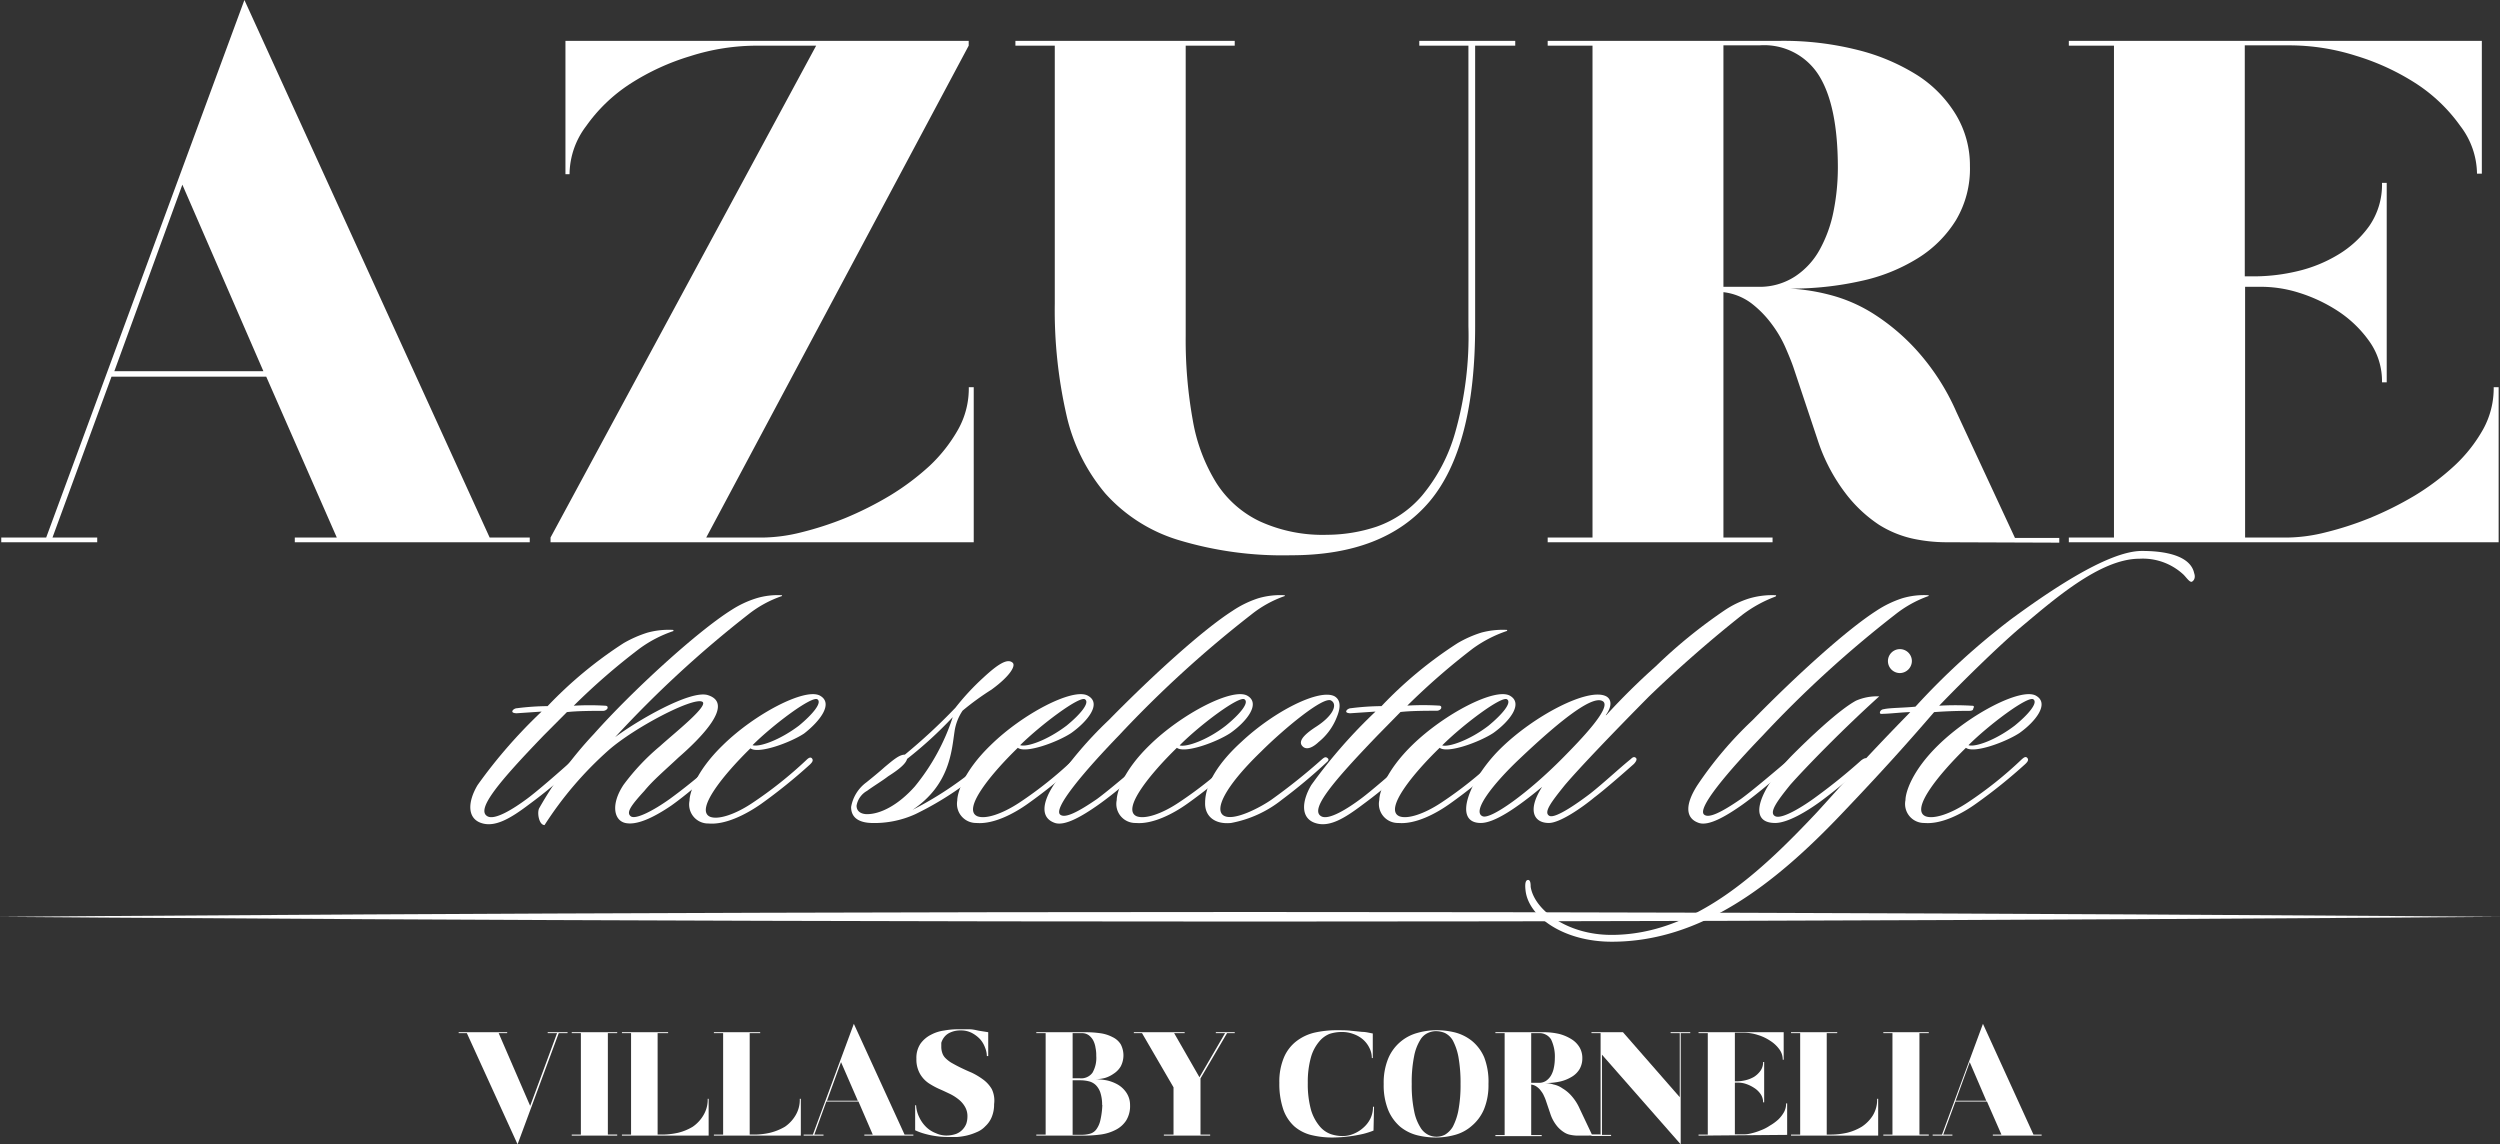 <svg xmlns="http://www.w3.org/2000/svg" viewBox="0 0 238.13 108.97"><rect x="0" y="0" width="238.13" height="108.97" fill="#333333" stroke="none"/><defs><style>.cls-1,.cls-2{fill:#fff;}.cls-1{fill-rule:evenodd;}</style></defs><title>logow-4</title><g id="Layer_2" data-name="Layer 2"><g id="Layer_1-2" data-name="Layer 1"><path class="cls-1" d="M64.11,60a7.68,7.68,0,0,0-2.44.26,11.27,11.27,0,0,0-2.27,1,39.56,39.56,0,0,0-7.24,6,24.19,24.19,0,0,0-2.92.2c-.16,0-.41.13-.44.29s.28.19.41.19l2.38-.16a47.91,47.91,0,0,0-6.1,7c-.94,1.58-1,3.13.31,3.6s2.8-.4,4.57-1.74a45.39,45.39,0,0,0,4.49-3.76c.18-.21.46-.37.3-.64s-.41,0-.57.11c-1.3,1.18-3.4,3-4.33,3.69-1.34,1-3.16,2.14-3.85,1.7-1.09-.65,1.17-3.32,5.39-7.7L54,67.83c1-.12,2.67-.12,3.4-.12a.52.52,0,0,0,.45-.2c.12-.29-.17-.29-.2-.29a25.43,25.43,0,0,0-3,0,63,63,0,0,1,6.28-5.45,11.86,11.86,0,0,1,3.24-1.67Z"/><path class="cls-1" d="M74.5,56.7A7,7,0,0,0,72,57a9.65,9.65,0,0,0-2.31,1.09c-3.29,2.06-9.48,7.73-13.11,11.81A36.93,36.93,0,0,0,51.35,77c-.21.45,0,1.59.52,1.59A34.23,34.23,0,0,1,58,71.43c2.47-2.15,7.93-5,8.87-4.6.77.32-2.64,3-4,4.24a21.22,21.22,0,0,0-3.48,3.69c-1.25,1.89-.89,3.39.17,3.63s2.63-.47,4.37-1.65c1.41-1,3-2.39,4.29-3.48.21-.2.28-.4.16-.58s-.36,0-.52.13a51.73,51.73,0,0,1-4.06,3.29c-1.57,1.12-3.27,2-3.72,1.65s0-1,1.3-2.42c.81-1,2-2,3.24-3.17,2-1.74,5.42-5.1,2.83-5.94-1.65-.57-6.89,2.51-8.86,4A105.51,105.51,0,0,1,71.27,58.53a10.76,10.76,0,0,1,3.2-1.75Z"/><path class="cls-1" d="M78.1,66.26C76.69,65.49,71.87,68,68.83,71c-2.54,2.47-3.15,4.54-3.15,5.26a1.81,1.81,0,0,0,1.81,2.18c1.59.14,3.54-.84,5-1.86a51.09,51.09,0,0,0,4.66-3.76c.16-.16.36-.36.2-.57s-.4,0-.56.16a39.19,39.19,0,0,1-5.15,4.09c-1.65,1.1-3.24,1.6-4,1.3-1.49-.65,1.38-4.12,3.84-6.52.77.57,3.81-.55,5.11-1.41C78.06,68.73,79.44,67,78.1,66.26Zm-.23.36c.44.32-.45,1.41-1.77,2.5-1.83,1.38-3.78,2.07-4.42,1.86C73.61,69.05,77.38,66.22,77.87,66.62Z"/><path class="cls-1" d="M96.46,63.13c-.49-.45-1.4.12-2.81,1.43A23.36,23.36,0,0,0,91,67.42a54.7,54.7,0,0,1-4.81,4.46c-.54,0-1.13.53-1.92,1.18-.48.44-1.37,1.16-1.73,1.45a3.69,3.69,0,0,0-1.47,2.36c0,1.07.82,1.48,1.91,1.52a9.41,9.41,0,0,0,4.21-.84,30,30,0,0,0,7.08-4.78c.13-.12.29-.36.13-.48a.24.24,0,0,0-.39,0,33.38,33.38,0,0,1-7.09,4.85c3.56-2.38,3.72-5.62,4-7.45a4.74,4.74,0,0,1,.77-2,25.76,25.76,0,0,1,2.75-2C96.24,64.38,96.76,63.41,96.46,63.13Zm-5.71,5.18a20.34,20.34,0,0,1-3.61,6.6c-1.58,1.78-3.28,2.64-4.55,2.64-.48,0-1-.2-1-.81a2,2,0,0,1,1-1.41c.61-.45,1.52-1,2-1.38,1.09-.69,1.7-1.22,1.81-1.66A38.72,38.72,0,0,0,90.75,68.31Z"/><path class="cls-1" d="M103.61,66.26C102.2,65.49,97.38,68,94.34,71c-2.55,2.47-3.16,4.54-3.16,5.26A1.82,1.82,0,0,0,93,78.39c1.59.14,3.52-.84,4.94-1.86a48.3,48.3,0,0,0,4.65-3.76c.18-.16.38-.36.21-.57s-.4,0-.57.16a37.58,37.58,0,0,1-5.13,4.09c-1.67,1.1-3.24,1.6-4,1.3-1.51-.65,1.37-4.12,3.85-6.52.76.57,3.79-.55,5.09-1.41C103.57,68.73,105,67,103.61,66.26Zm-.25.36c.45.32-.43,1.41-1.77,2.5-1.82,1.38-3.76,2.07-4.42,1.86C99.12,69.05,102.88,66.22,103.36,66.62Z"/><path class="cls-1" d="M122.39,56.7a7.39,7.39,0,0,0-2.55.29,9.84,9.84,0,0,0-2.45,1.2c-2.78,1.78-7.46,6-11.79,10.41a37,37,0,0,0-5.23,6.16c-1.18,1.82-1.21,3.18.12,3.63.93.3,2.51-.59,4.14-1.74s3.76-3,4.72-3.88c.25-.2.34-.36.22-.48s-.45,0-.63.16c-1,.84-3.27,2.79-4.44,3.65-1.82,1.25-3,1.84-3.48,1.52-.84-.52,2.34-4.24,5.56-7.57a108.09,108.09,0,0,1,12.58-11.49,10.75,10.75,0,0,1,3.2-1.78Z"/><path class="cls-1" d="M118.8,66.26c-1.41-.77-6.24,1.73-9.27,4.69-2.56,2.47-3.16,4.54-3.16,5.26a1.81,1.81,0,0,0,1.82,2.18c1.57.14,3.52-.84,4.94-1.86a49.56,49.56,0,0,0,4.65-3.76c.16-.16.36-.36.2-.57s-.39,0-.56.16a37.9,37.9,0,0,1-5.15,4.09c-1.65,1.1-3.22,1.6-4,1.3-1.5-.65,1.36-4.12,3.83-6.52.77.57,3.81-.55,5.1-1.41C118.75,68.73,120.12,67,118.8,66.26Zm-.25.36c.45.32-.45,1.41-1.79,2.5C115,70.5,113,71.19,112.36,71,114.29,69.05,118.07,66.22,118.55,66.62Z"/><path class="cls-1" d="M127.21,68.6c.25-.57.77-1.75-.08-2.27-1.41-.77-5.74,1.38-8.9,4.35-2.08,1.89-3.44,3.95-3.44,5.77-.05,1.26.88,2.1,2.47,1.94a11,11,0,0,0,4.85-2.22,51.67,51.67,0,0,0,4.26-3.56c.19-.16.23-.29.07-.41s-.27-.08-.48.09a57.16,57.16,0,0,1-4.85,3.88c-1,.7-3.53,2.06-4.51,1.54s0-2.72,3.52-6.12c2.06-2.06,6-5.37,6.69-4.85.61.36.2,1.45-1.54,2.54-.61.41-1.7,1.18-1.25,1.75s1.22,0,1.58-.35A5.69,5.69,0,0,0,127.21,68.6Z"/><path class="cls-1" d="M143.54,60a7.82,7.82,0,0,0-2.45.26,10.84,10.84,0,0,0-2.25,1,39.19,39.19,0,0,0-7.25,6,24.19,24.19,0,0,0-2.92.2c-.16,0-.41.13-.44.29s.28.19.39.19l2.4-.16a49.12,49.12,0,0,0-6.12,7c-.93,1.58-1,3.13.34,3.6s2.79-.4,4.56-1.74a48.33,48.33,0,0,0,4.51-3.76c.14-.21.43-.37.27-.64s-.41,0-.56.11c-1.31,1.18-3.41,3-4.34,3.69-1.33,1-3.16,2.14-3.85,1.7-1.09-.65,1.18-3.32,5.39-7.7l2.18-2.22c1-.12,2.68-.12,3.41-.12a.52.52,0,0,0,.45-.2c.11-.29-.16-.29-.21-.29a25.25,25.25,0,0,0-3,0,65.54,65.54,0,0,1,6.26-5.45,12.15,12.15,0,0,1,3.26-1.67Z"/><path class="cls-1" d="M143.81,66.26c-1.42-.77-6.23,1.73-9.27,4.69-2.54,2.47-3.16,4.54-3.16,5.26a1.81,1.81,0,0,0,1.82,2.18c1.59.14,3.52-.84,4.94-1.86a48.3,48.3,0,0,0,4.65-3.76c.16-.16.37-.36.21-.57s-.41,0-.57.16a37.74,37.74,0,0,1-5.14,4.09c-1.66,1.1-3.23,1.6-4,1.3-1.5-.65,1.36-4.12,3.84-6.52.77.57,3.8-.55,5.11-1.41C143.77,68.73,145.15,67,143.81,66.26Zm-.25.36c.45.32-.45,1.41-1.77,2.5C140,70.5,138,71.19,137.37,71,139.32,69.05,143.08,66.22,143.56,66.62Z"/><path class="cls-1" d="M169.19,56.7a7.66,7.66,0,0,0-2.63.32,9,9,0,0,0-2.27,1.1,48.53,48.53,0,0,0-6.56,5.33A66.09,66.09,0,0,0,153,68.12l-.05,0c.61-.82.57-1.5.05-1.79-1.66-.89-6.92,1.83-10.16,5.06-2.84,2.84-4.54,7-1.79,7,1.31,0,3.44-1.45,5.84-3.44-1.45,2.26-.77,3.44.64,3.44,1.05,0,3.15-1.45,4.33-2.43.86-.64,2.68-2.22,3.77-3.19.11-.12.36-.41.2-.57s-.32-.07-.48.09c-1.13.91-2.56,2.26-3.85,3.28-.93.71-3.33,2.46-3.92,2.14s.2-1.34,1.46-2.91c1.41-1.67,4.86-5.26,8-8.43,2.88-2.79,6.11-5.59,8.91-7.8a12.33,12.33,0,0,1,3.18-1.75ZM152.72,66.83c.73.64-2.15,3.63-3.76,5.26-3.45,3.51-7,6-7.74,5.66-1.06-.45,1-3.08,3.48-5.43C149,68.24,151.86,66.13,152.72,66.83Z"/><path class="cls-1" d="M183.73,56.7a7.24,7.24,0,0,0-2.55.29,10.11,10.11,0,0,0-2.47,1.2c-2.77,1.78-7.46,6-11.78,10.41a36,36,0,0,0-5.23,6.16c-1.18,1.82-1.22,3.18.13,3.63.92.3,2.5-.59,4.13-1.74,1.48-1.05,3.75-3,4.72-3.88.25-.2.34-.36.21-.48s-.44,0-.6.16c-1,.84-3.28,2.79-4.46,3.65-1.82,1.25-3,1.84-3.47,1.52-.86-.52,2.34-4.24,5.55-7.57a107.29,107.29,0,0,1,12.58-11.49,11,11,0,0,1,3.19-1.78Z"/><path class="cls-1" d="M182.11,63A1.14,1.14,0,1,0,181,64.11,1.16,1.16,0,0,0,182.11,63ZM179,66.33a5,5,0,0,0-2.21.41c-1.67.9-4.62,3.72-6.23,5.35-3,3.19-4.17,6.3-1.47,6.3,1.18,0,3-1.09,4.33-2.06a46.85,46.85,0,0,0,4.29-3.6c.16-.12.33-.28.16-.44s-.39,0-.57.12A54.24,54.24,0,0,1,173,75.89c-1.14.85-3.24,2.18-3.9,1.86s.18-1.45,1.43-3C172,73.09,175.55,69.44,179,66.33Z"/><path class="cls-1" d="M209,54.6c-.44-2.08-4-2.12-5-2.12-3.35,0-9.33,4.22-12.48,6.53a68.88,68.88,0,0,0-9.07,8.3c-1,.11-2.51.11-3,.24-.13,0-.32.09-.37.25s0,.23.32.19c.53,0,1.95-.16,2.56-.16-4.74,4.85-6.32,6.73-8.91,9.56-5.3,5.63-11.63,11.66-19.56,11.66-4.24,0-7.35-2.4-7.69-4.58,0-.45-.07-.68-.28-.65s-.29.36-.2,1.06c.32,2.47,3.64,4.82,8.21,4.82,8.43,0,15.44-5.39,21.9-12.19,3.89-4.09,6-6.44,8.8-9.68.93-.07,2-.12,3.31-.12.29,0,.41-.07.41-.2.16-.29,0-.29-.16-.29a26.19,26.19,0,0,0-3.08,0c2.18-2.27,5.51-5.54,7.64-7.36,3.2-2.67,7.65-6.64,11.44-6.64A5.68,5.68,0,0,1,208,54.75c.28.29.6.77.8.65S209.14,55,209,54.6Z"/><path class="cls-1" d="M193.92,66.26c-1.41-.77-6.23,1.73-9.27,4.69-2.54,2.47-3.15,4.54-3.15,5.26a1.81,1.81,0,0,0,1.81,2.18c1.59.14,3.53-.84,4.94-1.86a49.94,49.94,0,0,0,4.67-3.76c.16-.16.36-.36.19-.57s-.39,0-.57.16a37,37,0,0,1-5.13,4.09c-1.66,1.1-3.24,1.6-4,1.3-1.5-.65,1.38-4.12,3.85-6.52.77.57,3.79-.55,5.1-1.41C193.89,68.73,195.26,67,193.92,66.26Zm-.23.36c.44.32-.45,1.41-1.79,2.5-1.81,1.38-3.76,2.07-4.4,1.86C189.43,69.05,193.2,66.22,193.69,66.62Z"/><path class="cls-2" d="M28.08,51.65V51.2h4L25.36,35.88H10.62L5,51.2H9.26v.45H.12V51.2H4.4L23.28,0,46.64,51.2h3.82v.45ZM17.37,17.59,10.89,35.36h14.2Z"/><path class="cls-2" d="M52.44,51.65V51.2L77.74,4.35H72.16a20.85,20.85,0,0,0-6.42,1A22.44,22.44,0,0,0,60,8,15.33,15.33,0,0,0,55.84,12a7.68,7.68,0,0,0-1.59,4.59h-.39V3.89H92.27v.46l-25,46.85h5.52a15.69,15.69,0,0,0,3.52-.49,30.89,30.89,0,0,0,4.17-1.35,32.32,32.32,0,0,0,4.28-2.15,24,24,0,0,0,3.8-2.85,14.6,14.6,0,0,0,2.72-3.48,8,8,0,0,0,1-4h.47V51.65Z"/><path class="cls-2" d="M140.51,4.35V31.07q0,11.49-4.31,16.66c-2.88,3.43-7.27,5.16-13.22,5.16a34.24,34.24,0,0,1-10.79-1.47A15.3,15.3,0,0,1,105.28,47a17.55,17.55,0,0,1-3.7-7.48,44.89,44.89,0,0,1-1.11-10.61V4.35H96.72V3.89h20.89v.46h-4.67V32a43,43,0,0,0,.67,8,16.64,16.64,0,0,0,2.25,6A10,10,0,0,0,120,49.66a14.39,14.39,0,0,0,6.43,1.28,15.09,15.09,0,0,0,4.71-.78,10.07,10.07,0,0,0,4.31-2.95,16.29,16.29,0,0,0,3.17-6.05,33.56,33.56,0,0,0,1.25-10.09V4.35h-4.68V3.89h9.14v.46Z"/><path class="cls-2" d="M185.3,51.65a15.35,15.35,0,0,1-3-.32A10.19,10.19,0,0,1,179,50a13.05,13.05,0,0,1-3.2-3,17.06,17.06,0,0,1-2.67-5.11L170.83,35c-.16-.47-.41-1.09-.74-1.85a11.19,11.19,0,0,0-1.3-2.24,10,10,0,0,0-1.94-2,5.5,5.5,0,0,0-2.69-1.08V51.2h4.68v.45H147.42V51.2h4.27V4.35h-4.27V3.89h22.19a28.89,28.89,0,0,1,7.38.88,19.45,19.45,0,0,1,5.68,2.42A11.58,11.58,0,0,1,186.35,11a9.35,9.35,0,0,1,1.29,4.81,9.58,9.58,0,0,1-1.33,5.16,11.17,11.17,0,0,1-3.64,3.63,17,17,0,0,1-5.43,2.17,30.26,30.26,0,0,1-6.73.72,18.84,18.84,0,0,1,3.76.59,14.55,14.55,0,0,1,4.23,1.84,20.07,20.07,0,0,1,4.17,3.56,21.81,21.81,0,0,1,3.68,5.76l5.58,12h4.22v.45ZM175.06,16q0-5.91-1.79-8.79a6.15,6.15,0,0,0-5.68-2.89h-3.43v23h3.37a6.16,6.16,0,0,0,3.47-1,7.2,7.2,0,0,0,2.33-2.54,12.51,12.51,0,0,0,1.31-3.61A21.37,21.37,0,0,0,175.06,16Z"/><path class="cls-2" d="M197.06,51.65V51.2h4.3V4.35h-4.3V3.89H236.4V16.54h-.46A7.61,7.61,0,0,0,234.35,12,15.58,15.58,0,0,0,230.2,8a22.65,22.65,0,0,0-5.77-2.68,21,21,0,0,0-6.4-1h-4.21v22H215a17.87,17.87,0,0,0,3.84-.49,13.37,13.37,0,0,0,3.85-1.56,9.86,9.86,0,0,0,3-2.76,6.91,6.91,0,0,0,1.2-4.09h.45v19h-.45a6.52,6.52,0,0,0-1.2-3.9,11.15,11.15,0,0,0-2.95-2.86,14.87,14.87,0,0,0-3.8-1.79,12,12,0,0,0-3.8-.55h-1.29V51.2H218a15.54,15.54,0,0,0,3.51-.49,30.55,30.55,0,0,0,4.18-1.35A32.43,32.43,0,0,0,230,47.21a23.47,23.47,0,0,0,3.79-2.85,14.2,14.2,0,0,0,2.74-3.48,8.1,8.1,0,0,0,1-4H238V51.65Z"/><path class="cls-1" d="M0,87.33s53.31-.46,119.06-.46,119.07.46,119.07.46-53.31.45-119.07.45S0,87.33,0,87.33Z"/><path class="cls-2" d="M53.22,98.41,49.3,109,44.47,98.41h-.78v-.09h4.62v.09H47.5l3,6.93,2.56-6.93h-.89v-.09h1.89v.09Z"/><path class="cls-2" d="M54.46,108.17v-.1h.87V98.41h-.87v-.09h4.33v.09H57.9v9.66h.89v.1Z"/><path class="cls-2" d="M59.24,108.17v-.1h.87V98.41h-.87v-.09h4.4v.09h-1v9.66h.47a7.06,7.06,0,0,0,1.47-.17,4.92,4.92,0,0,0,1.41-.58,3.43,3.43,0,0,0,1-1.07,2.88,2.88,0,0,0,.42-1.59h.09v3.51Z"/><path class="cls-2" d="M68,108.17v-.1h.88V98.41H68v-.09h4.41v.09h-1v9.66h.48a6.73,6.73,0,0,0,1.45-.17,5.3,5.3,0,0,0,1.43-.58,3.43,3.43,0,0,0,1-1.07,2.87,2.87,0,0,0,.41-1.59h.1v3.51Z"/><path class="cls-2" d="M82.33,108.17v-.1h.8l-1.36-3.15H78.71l-1.14,3.15h.87v.1H76.55v-.1h.88l3.9-10.55,4.83,10.55H87v.1Zm-2.22-7-1.34,3.68h2.94Z"/><path class="cls-2" d="M94.69,105.17a3.12,3.12,0,0,1-.23,1.24,2.42,2.42,0,0,1-.6.86,2.28,2.28,0,0,1-.83.57,5.22,5.22,0,0,1-.94.32,6.43,6.43,0,0,1-.92.14l-.77,0a8.07,8.07,0,0,1-1.37-.1,7.86,7.86,0,0,1-1-.22,5.59,5.59,0,0,1-.86-.32v-2.38h.09a2.92,2.92,0,0,0,.32,1.18,3.15,3.15,0,0,0,.65.9,2.7,2.7,0,0,0,.92.58,2.38,2.38,0,0,0,1,.22,2.8,2.8,0,0,0,.91-.15,1.66,1.66,0,0,0,.61-.4,1.7,1.7,0,0,0,.37-.57,2.19,2.19,0,0,0,.11-.67,1.77,1.77,0,0,0-.23-.94,2.46,2.46,0,0,0-.6-.7,4.42,4.42,0,0,0-.85-.54c-.34-.16-.67-.32-1-.46a7.32,7.32,0,0,1-.93-.5,2.67,2.67,0,0,1-.68-.61,2.51,2.51,0,0,1-.42-.77,2.71,2.71,0,0,1-.15-1,2.41,2.41,0,0,1,.39-1.44,2.76,2.76,0,0,1,1-.85,3.67,3.67,0,0,1,1.25-.4,7.22,7.22,0,0,1,1.26-.12c.41,0,.77,0,1.13,0s.67.09.93.14l.88.14v2.27H94a2.21,2.21,0,0,0-.17-.8,2.51,2.51,0,0,0-.47-.8,3,3,0,0,0-.79-.6,2.24,2.24,0,0,0-1.06-.24,2.29,2.29,0,0,0-1,.2,1.46,1.46,0,0,0-.58.45,1.66,1.66,0,0,0-.27.53c0,.15,0,.28,0,.37a1.81,1.81,0,0,0,.1.61,1.2,1.2,0,0,0,.29.47,3.18,3.18,0,0,0,.54.43c.21.12.48.27.78.42s.77.37,1.18.54a6.68,6.68,0,0,1,1.1.66,3,3,0,0,1,.82.91A2.52,2.52,0,0,1,94.69,105.17Z"/><path class="cls-2" d="M107.64,105.25a2.62,2.62,0,0,1-.37,1.48,2.58,2.58,0,0,1-1,.89,4.36,4.36,0,0,1-1.39.44,11.94,11.94,0,0,1-1.6.11H98.71v-.1h.89V98.41h-.89v-.09h4.58a10.3,10.3,0,0,1,1.54.1,3.58,3.58,0,0,1,1.17.38,1.82,1.82,0,0,1,.75.67,2.27,2.27,0,0,1,0,2.11,2.1,2.1,0,0,1-.67.69,2.85,2.85,0,0,1-.84.41,4.11,4.11,0,0,1-.87.12,6.07,6.07,0,0,1,1.07.11,3.88,3.88,0,0,1,1,.38,2.51,2.51,0,0,1,.83.76A2.08,2.08,0,0,1,107.64,105.25Zm-3.22-4.68a3.4,3.4,0,0,0-.07-.77,2.21,2.21,0,0,0-.22-.7,1.56,1.56,0,0,0-.42-.49,1.09,1.09,0,0,0-.67-.2h-.87v4.3l.7,0a1.33,1.33,0,0,0,1.19-.53A2.82,2.82,0,0,0,104.42,100.57Zm.56,4.68a3.75,3.75,0,0,0-.16-1.15,1.85,1.85,0,0,0-.42-.72,1.45,1.45,0,0,0-.67-.38,3.41,3.41,0,0,0-.85-.1l-.71,0v5.19H103a2.88,2.88,0,0,0,.82-.1,1.11,1.11,0,0,0,.61-.42,2.29,2.29,0,0,0,.38-.86A7.71,7.71,0,0,0,105,105.25Z"/><path class="cls-2" d="M116.88,98.41l-2.53,4.31v5.35h.92v.1h-4.41v-.1h.92v-4.5l-3-5.16H108v-.09h4.84v.09h-1l2.41,4.2,2.44-4.2h-.88v-.09h1.8v.09Z"/><path class="cls-2" d="M130.83,107.69a7.89,7.89,0,0,1-1,.32,13.49,13.49,0,0,1-2.82.34,8.47,8.47,0,0,1-2.09-.23,3.88,3.88,0,0,1-1.63-.83,3.92,3.92,0,0,1-1.05-1.6,7.58,7.58,0,0,1-.38-2.55,5.91,5.91,0,0,1,.44-2.42,3.85,3.85,0,0,1,1.18-1.54,4.55,4.55,0,0,1,1.73-.82,9.74,9.74,0,0,1,2.08-.23c.49,0,1,0,1.38.05l1.09.11c.36,0,.69.1,1,.15v2.34h-.09a2.11,2.11,0,0,0-.25-1,2.53,2.53,0,0,0-.62-.79,2.86,2.86,0,0,0-.92-.51,3,3,0,0,0-1.06-.18,3.76,3.76,0,0,0-1.18.18,2.47,2.47,0,0,0-1,.75,4,4,0,0,0-.77,1.48,8.69,8.69,0,0,0-.3,2.45,9.22,9.22,0,0,0,.32,2.61,4.41,4.41,0,0,0,.82,1.52,2.45,2.45,0,0,0,1.06.74,3.48,3.48,0,0,0,1.07.18,2.65,2.65,0,0,0,1.11-.22,3.15,3.15,0,0,0,.94-.6,2.72,2.72,0,0,0,.66-.88,2.54,2.54,0,0,0,.23-1.09h.1Z"/><path class="cls-2" d="M141.78,103.25a6.06,6.06,0,0,1-.43,2.42,4.21,4.21,0,0,1-1.16,1.57,4,4,0,0,1-1.6.86,6.87,6.87,0,0,1-1.81.25,7.47,7.47,0,0,1-1.81-.22,4.19,4.19,0,0,1-1.59-.8,4.25,4.25,0,0,1-1.14-1.57,6.31,6.31,0,0,1-.44-2.51,6.07,6.07,0,0,1,.44-2.45A4.2,4.2,0,0,1,135,98.39a6.65,6.65,0,0,1,1.81-.26,7.29,7.29,0,0,1,1.81.22,4.32,4.32,0,0,1,1.6.81,4.13,4.13,0,0,1,1.16,1.57A6.48,6.48,0,0,1,141.78,103.25Zm-2.66,0a14,14,0,0,0-.21-2.62,5.5,5.5,0,0,0-.53-1.53,1.79,1.79,0,0,0-.76-.71,2.25,2.25,0,0,0-.84-.17,1.77,1.77,0,0,0-.74.16,1.61,1.61,0,0,0-.76.68,4.57,4.57,0,0,0-.58,1.53,12.54,12.54,0,0,0-.23,2.66,11.91,11.91,0,0,0,.23,2.58,4.49,4.49,0,0,0,.58,1.53,1.81,1.81,0,0,0,.76.73,1.78,1.78,0,0,0,1.58,0,2.19,2.19,0,0,0,.76-.76,5.7,5.7,0,0,0,.53-1.54A13,13,0,0,0,139.12,103.25Z"/><path class="cls-2" d="M150.22,108.17a3.46,3.46,0,0,1-.61-.07,1.67,1.67,0,0,1-.68-.28,2.74,2.74,0,0,1-.67-.62,3.66,3.66,0,0,1-.55-1l-.48-1.42a3.21,3.21,0,0,0-.16-.38,1.84,1.84,0,0,0-.27-.46,1.56,1.56,0,0,0-.4-.41,1.07,1.07,0,0,0-.55-.22v4.81h1v.1h-4.41v-.1h.88V98.41h-.88v-.09H147a6.54,6.54,0,0,1,1.54.17,4.21,4.21,0,0,1,1.17.51,2.29,2.29,0,0,1,.75.77,2,2,0,0,1,.26,1,2.06,2.06,0,0,1-.26,1.06,2.13,2.13,0,0,1-.75.74,3.75,3.75,0,0,1-1.12.45,6.27,6.27,0,0,1-1.4.14,3.07,3.07,0,0,1,.79.14,2.25,2.25,0,0,1,.85.37,3.5,3.5,0,0,1,.88.74,4.6,4.6,0,0,1,.75,1.18l1.17,2.47h.85v.1Zm-2.12-7.35a3.77,3.77,0,0,0-.36-1.82,1.3,1.3,0,0,0-1.18-.59h-.71v4.73h.69a1.21,1.21,0,0,0,.71-.18,1.61,1.61,0,0,0,.5-.54,2.41,2.41,0,0,0,.26-.73A4.21,4.21,0,0,0,148.1,100.82Z"/><path class="cls-2" d="M160.09,98.41V109l-7.5-8.54v7.64h.87v.1h-1.87v-.1h.87V98.41h-.87v-.09h3l5.41,6.19v-6.1h-.87v-.09H161v.09Z"/><path class="cls-2" d="M161.79,108.17v-.1h.88V98.41h-.88v-.09h8.11v2.62h-.09a1.66,1.66,0,0,0-.33-1,3.15,3.15,0,0,0-.86-.8,4.35,4.35,0,0,0-1.19-.56,4.27,4.27,0,0,0-1.31-.21h-.87V103h.23a4,4,0,0,0,.8-.11,3,3,0,0,0,.8-.32,2.23,2.23,0,0,0,.61-.58,1.41,1.41,0,0,0,.25-.83h.1V105h-.1a1.36,1.36,0,0,0-.25-.8,2.1,2.1,0,0,0-.61-.58,3.38,3.38,0,0,0-.79-.38,2.43,2.43,0,0,0-.78-.12h-.26v4.93h.87a2.87,2.87,0,0,0,.71-.1,5.47,5.47,0,0,0,.87-.28,4.07,4.07,0,0,0,.88-.45,4.53,4.53,0,0,0,.8-.58,3.08,3.08,0,0,0,.55-.71,1.67,1.67,0,0,0,.2-.83h.1v3Z"/><path class="cls-2" d="M170.6,108.17v-.1h.87V98.41h-.87v-.09H175v.09h-1v9.66h.45a7.08,7.08,0,0,0,1.48-.17,5,5,0,0,0,1.41-.58,3.57,3.57,0,0,0,1.05-1.07,2.87,2.87,0,0,0,.41-1.59h.1v3.51Z"/><path class="cls-2" d="M179.39,108.17v-.1h.87V98.41h-.87v-.09h4.33v.09h-.89v9.66h.89v.1Z"/><path class="cls-2" d="M189.82,108.17v-.1h.82l-1.38-3.15h-3l-1.16,3.15h.87v.1h-1.88v-.1h.89l3.9-10.55,4.81,10.55h.78v.1Zm-2.2-7-1.34,3.68h2.92Z"/></g></g></svg>